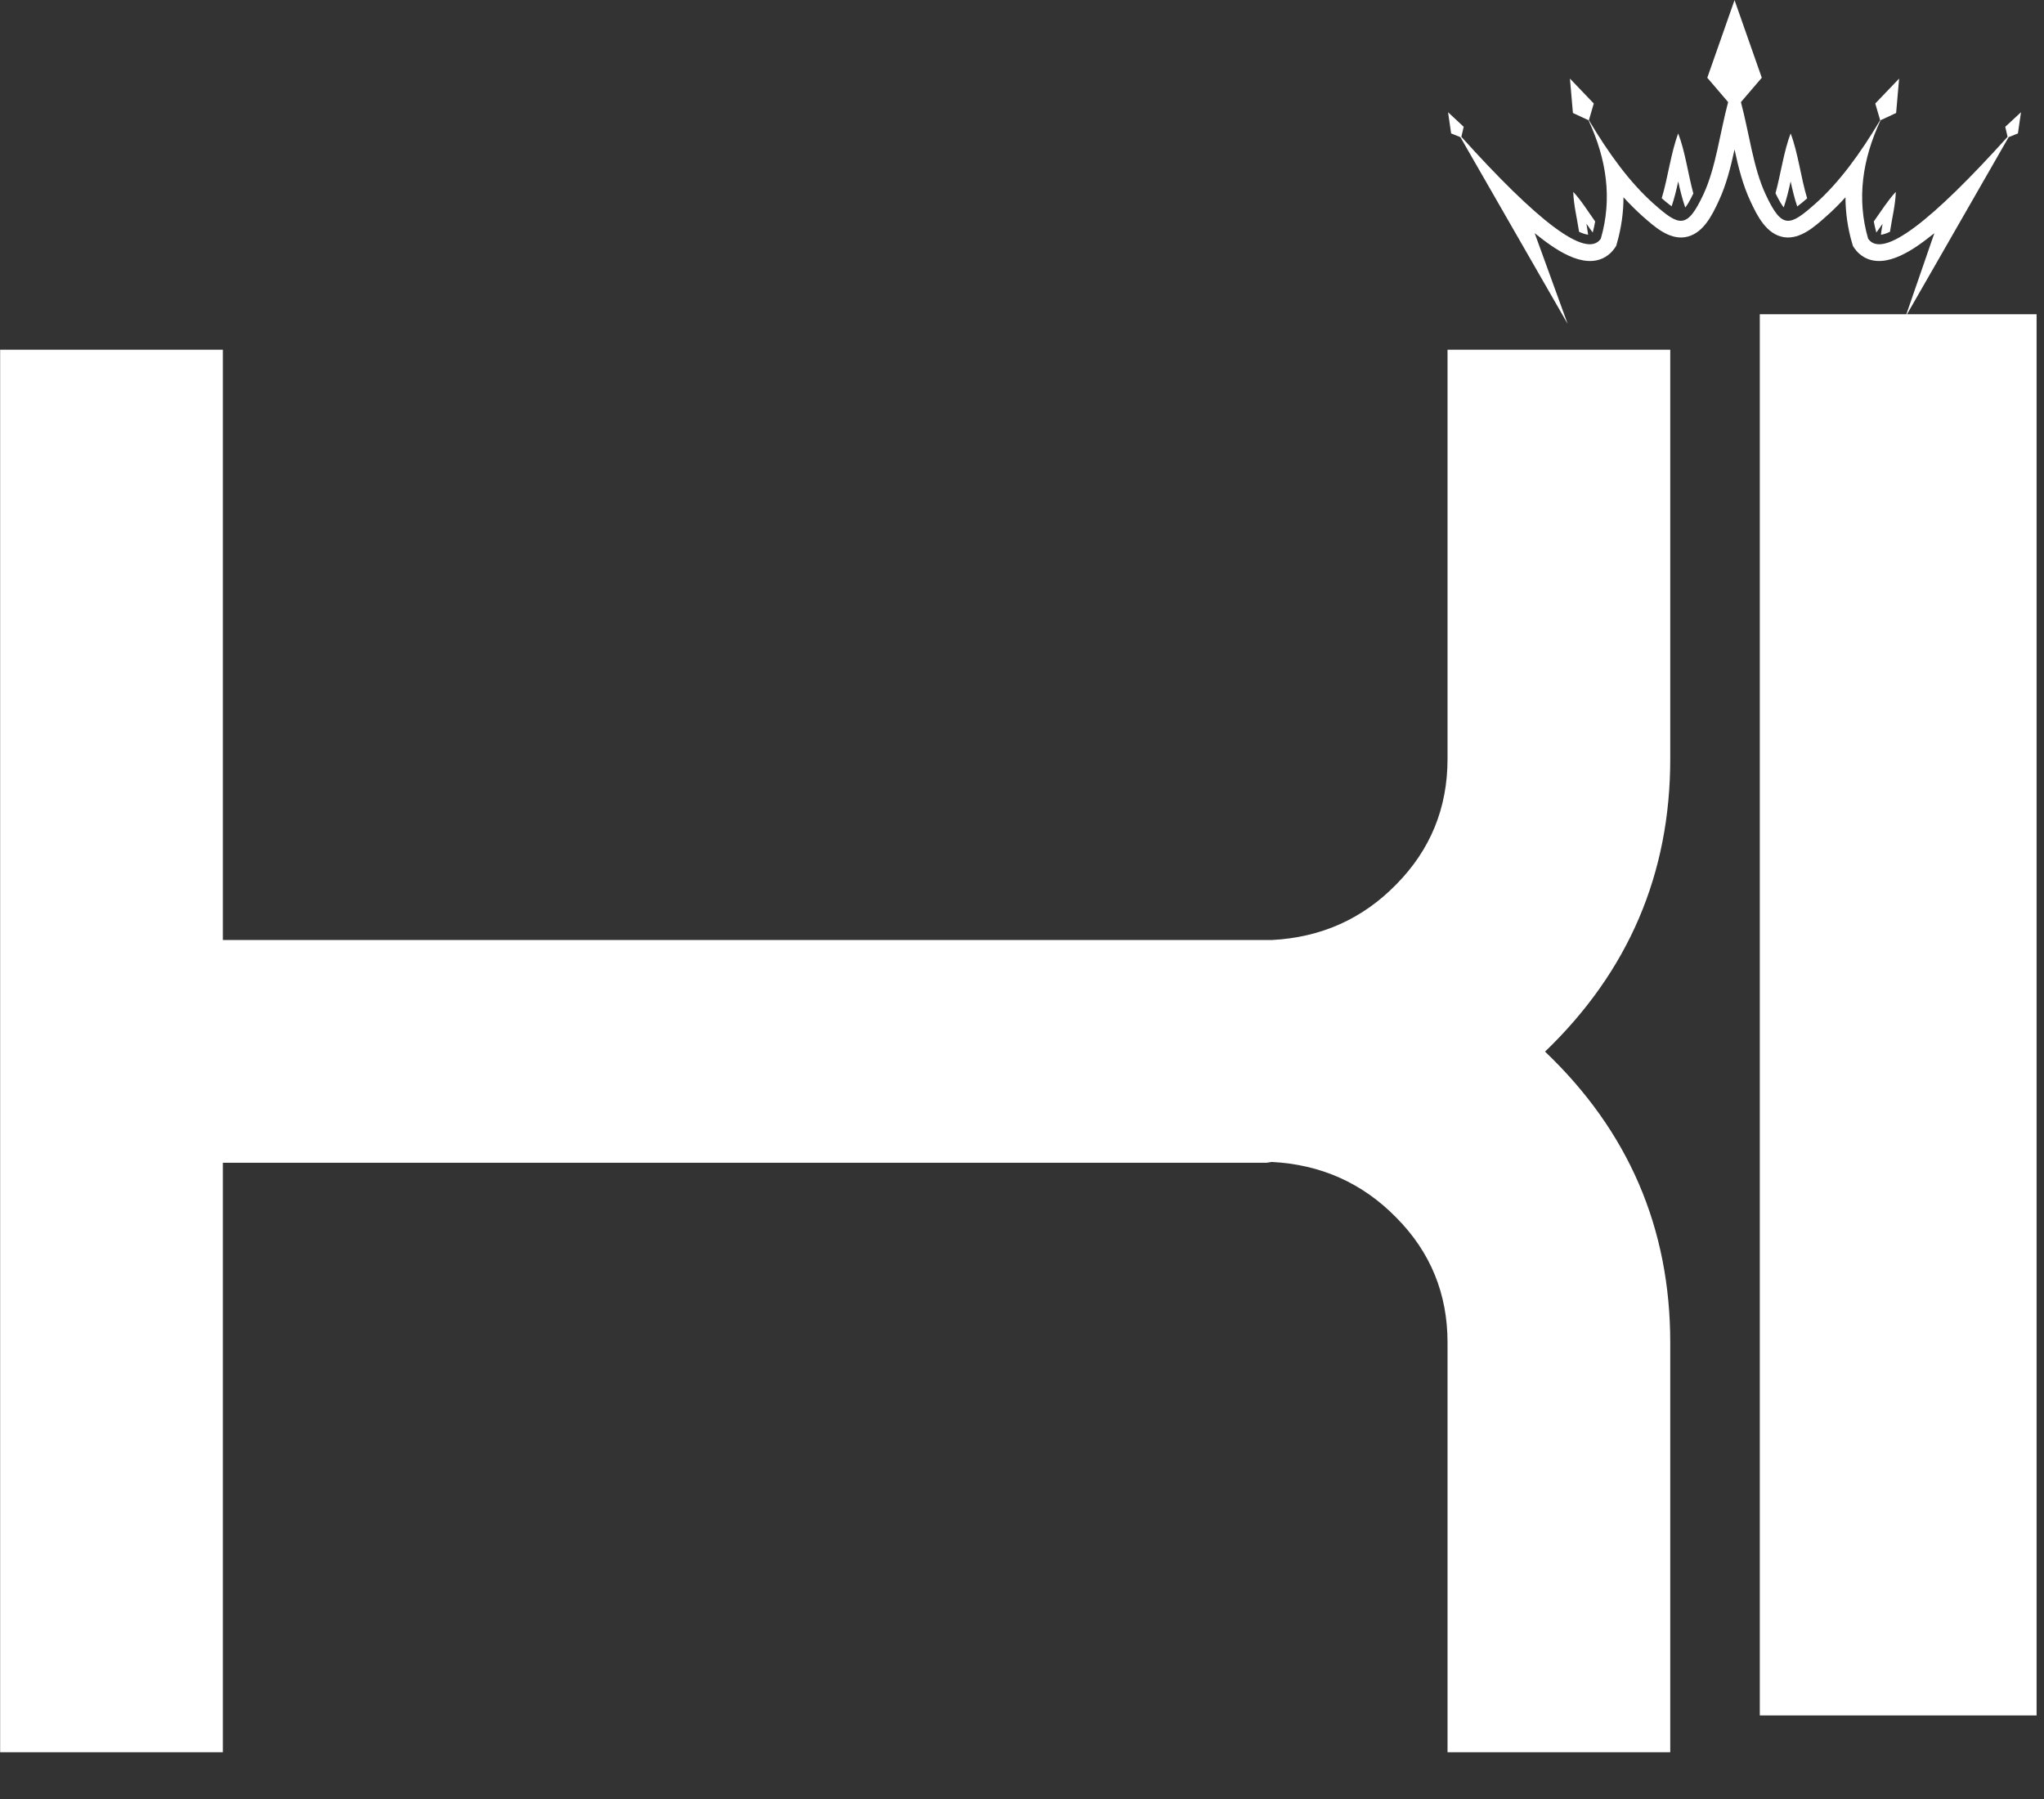 <svg xmlns="http://www.w3.org/2000/svg" xmlns:xlink="http://www.w3.org/1999/xlink" width="100" viewBox="0 0 75 66" height="88" preserveAspectRatio="xMidYMid meet"><rect x="0" y="0" width="75" height="66" fill="#333333" stroke="none"/><defs><g></g><clipPath id="f9c80c53b4"><path d="M 53.133 0 L 74.133 0 L 74.133 12 L 53.133 12 Z M 53.133 0 " clip-rule="nonzero"></path></clipPath></defs><g fill="#ffffff" fill-opacity="1"><g transform="translate(57.884, 62.934)"><g><path d="M 16.844 0 L 6.688 0 L 6.688 -51.406 L 16.844 -51.406 Z M 16.844 0 "></path></g></g></g><g clip-path="url(#f9c80c53b4)"><path fill="#ffffff" d="M 74.156 4.117 L 73.578 4.652 L 73.664 5.02 C 70.902 8.082 69.082 9.527 68.547 8.758 C 68.121 7.293 68.336 5.844 69.004 4.41 L 69.574 4.145 L 69.684 2.883 L 68.809 3.797 L 68.988 4.41 C 68.266 5.621 67.488 6.695 66.602 7.48 C 65.668 8.305 65.383 8.422 64.781 7.121 C 64.332 6.16 64.18 4.871 63.879 3.746 L 64.645 2.852 L 63.645 0.004 L 62.645 2.852 L 63.41 3.746 C 63.109 4.871 62.957 6.16 62.508 7.121 C 61.902 8.422 61.617 8.305 60.684 7.48 C 59.797 6.695 59.023 5.621 58.301 4.41 L 58.48 3.797 L 57.605 2.883 L 57.715 4.145 L 58.285 4.41 C 58.953 5.844 59.164 7.293 58.738 8.758 C 58.207 9.527 56.383 8.082 53.621 5.02 L 53.707 4.652 L 53.133 4.117 L 53.246 4.895 L 53.586 5.031 L 57.52 11.879 L 56.312 8.555 C 56.336 8.574 56.363 8.594 56.387 8.613 C 57.004 9.105 58.082 9.906 58.898 9.43 C 59.039 9.348 59.152 9.238 59.246 9.105 L 59.301 9.023 L 59.328 8.93 C 59.492 8.359 59.57 7.797 59.57 7.238 C 59.797 7.484 60.031 7.719 60.277 7.938 C 60.695 8.305 61.223 8.789 61.82 8.703 C 62.473 8.605 62.816 7.914 63.062 7.379 C 63.34 6.789 63.504 6.133 63.645 5.484 C 63.785 6.133 63.949 6.789 64.227 7.379 C 64.473 7.914 64.816 8.605 65.465 8.703 C 66.066 8.789 66.594 8.305 67.008 7.938 C 67.258 7.719 67.492 7.484 67.715 7.238 C 67.719 7.797 67.793 8.359 67.961 8.93 L 67.988 9.023 L 68.043 9.105 C 68.133 9.238 68.25 9.348 68.391 9.43 C 69.207 9.906 70.285 9.105 70.902 8.613 C 70.926 8.594 70.949 8.574 70.977 8.555 L 69.914 11.633 L 73.703 5.031 L 74.043 4.895 Z M 74.156 4.117 " fill-opacity="1" fill-rule="evenodd"></path></g><path fill="#ffffff" d="M 61.578 6.656 C 61.648 6.98 61.73 7.305 61.836 7.613 C 61.91 7.52 62.008 7.363 62.133 7.098 C 61.938 6.375 61.832 5.555 61.578 4.895 C 61.309 5.609 61.203 6.512 60.973 7.273 C 61.074 7.363 61.211 7.477 61.336 7.57 C 61.438 7.273 61.512 6.965 61.578 6.656 Z M 61.578 6.656 " fill-opacity="1" fill-rule="evenodd"></path><path fill="#ffffff" d="M 65.703 6.656 C 65.77 6.965 65.844 7.277 65.945 7.574 C 66.074 7.48 66.207 7.367 66.309 7.277 C 66.078 6.516 65.977 5.609 65.703 4.895 C 65.453 5.551 65.344 6.371 65.148 7.09 C 65.277 7.355 65.375 7.516 65.449 7.609 C 65.555 7.301 65.633 6.977 65.703 6.656 Z M 65.703 6.656 " fill-opacity="1" fill-rule="evenodd"></path><path fill="#ffffff" d="M 69.348 8.504 C 69.422 8.016 69.551 7.5 69.562 7.039 C 69.273 7.348 69.02 7.754 68.754 8.125 C 68.781 8.262 68.809 8.395 68.848 8.531 C 68.926 8.426 69.004 8.316 69.078 8.211 C 69.055 8.344 69.031 8.477 69.016 8.613 C 69.098 8.602 69.207 8.57 69.348 8.504 Z M 69.348 8.504 " fill-opacity="1" fill-rule="evenodd"></path><path fill="#ffffff" d="M 58.531 8.125 C 58.266 7.754 58.016 7.348 57.727 7.039 C 57.738 7.5 57.867 8.016 57.941 8.504 C 58.082 8.57 58.191 8.602 58.273 8.609 C 58.254 8.477 58.234 8.344 58.211 8.211 C 58.285 8.316 58.363 8.426 58.441 8.531 C 58.477 8.395 58.508 8.262 58.531 8.125 Z M 58.531 8.125 " fill-opacity="1" fill-rule="evenodd"></path><g fill="#ffffff" fill-opacity="1"><g transform="translate(-7.167, 64.284)"><g><path d="M 68.453 0 L 60.281 0 L 60.281 -15.031 C 60.281 -16.82 59.656 -18.348 58.406 -19.609 C 57.164 -20.879 55.641 -21.562 53.828 -21.656 L 53.641 -21.625 L 15.344 -21.625 L 15.344 0 L 7.172 0 L 7.172 -51.453 L 15.344 -51.453 L 15.344 -29.797 L 53.828 -29.797 C 55.641 -29.891 57.164 -30.57 58.406 -31.844 C 59.656 -33.113 60.281 -34.645 60.281 -36.438 L 60.281 -51.453 L 68.453 -51.453 L 68.453 -36.438 C 68.453 -32.227 66.922 -28.648 63.859 -25.703 C 66.922 -22.785 68.453 -19.227 68.453 -15.031 Z M 68.453 0 "></path></g></g></g></svg>
